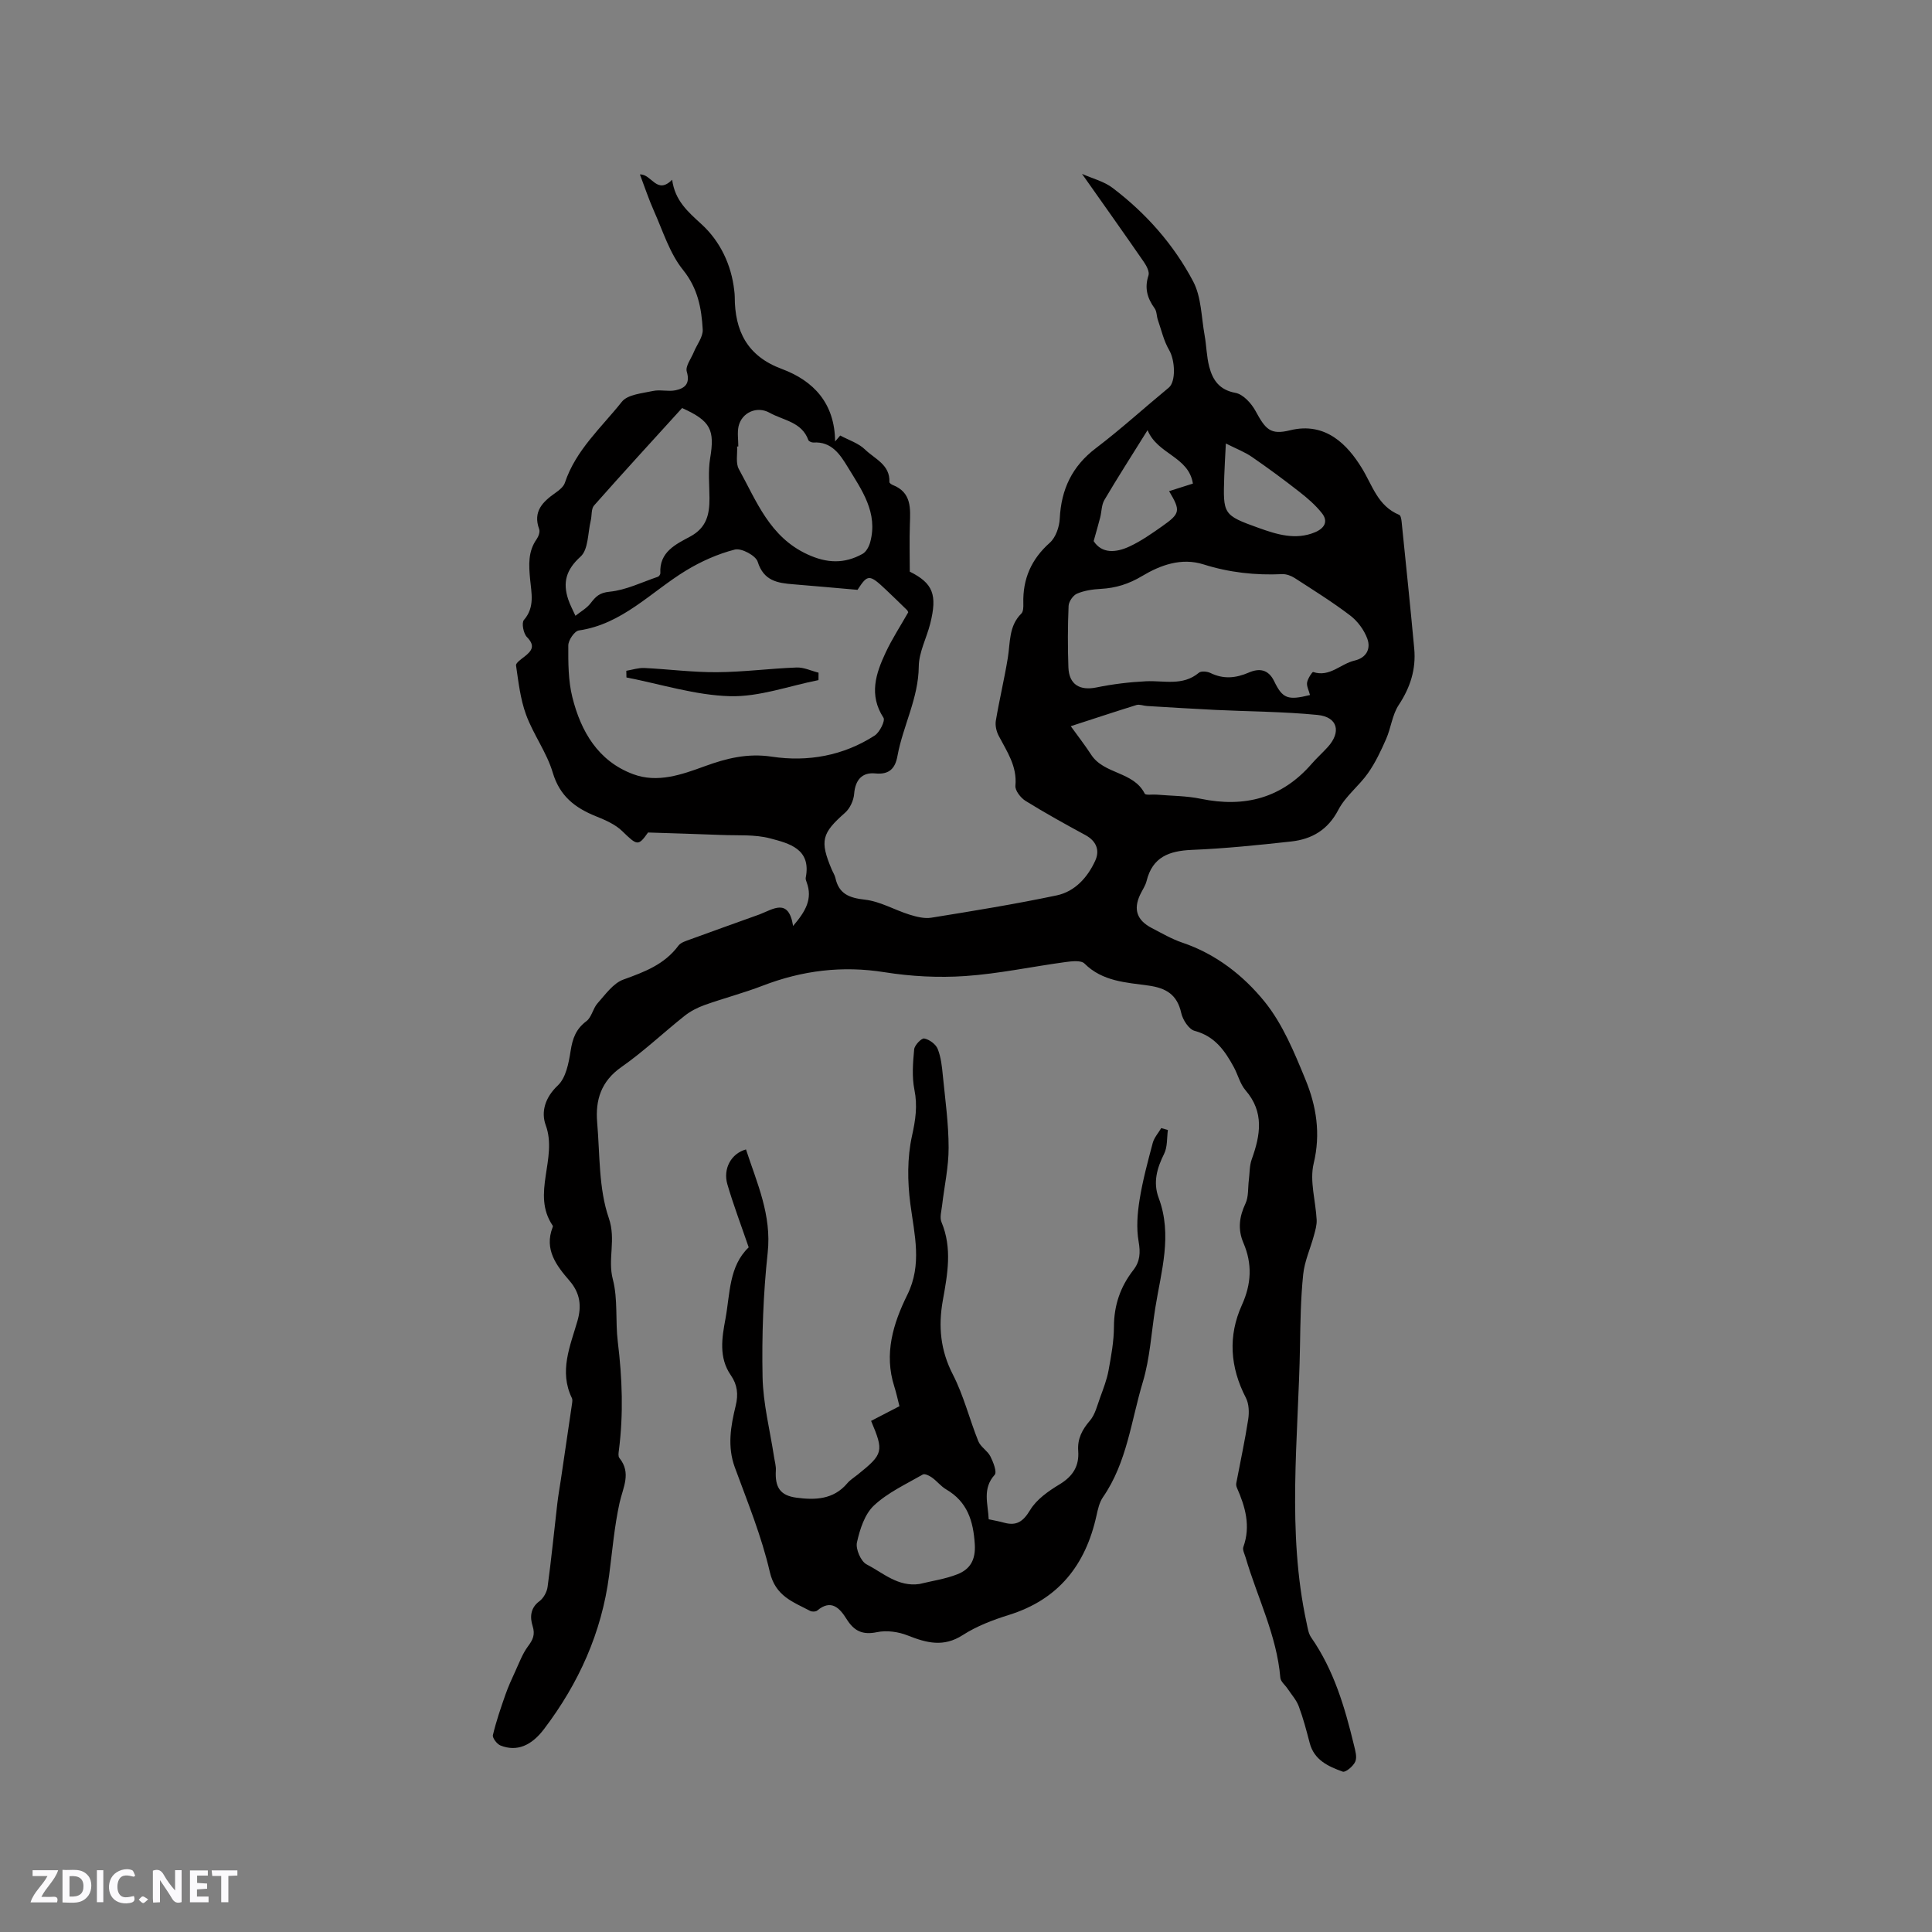 <svg enable-background="new 0 0 400 400" viewBox="0 0 400 400" xmlns="http://www.w3.org/2000/svg"><rect x="0" y="0" width="400" height="400" fill="#808080" stroke="none"/><g fill="#fbfafc"><path d="m37.59 393.81c-.92.31-1.52.05-2-.78-.7-1.2-1.52-2.34-2.47-3.78v4.59c-.55.03-.95.05-1.41.07-.03-.37-.06-.64-.06-.91 0-1.91 0-3.81 0-5.7 1.13-.41 1.77-.03 2.29.91.62 1.11 1.38 2.14 2.31 3.19v-4.2h1.35v6.61z"/><path d="m12.94 393.88v-6.75c1.9.19 3.93-.54 5.37 1.29.8 1.01.78 2.88.03 3.97-1.37 1.97-3.4 1.51-5.4 1.49m1.45-1.22c2.04.12 2.92-.58 2.89-2.21-.03-1.51-.98-2.19-2.89-2z"/><path d="m11.81 393.87h-5.49c.68-2.18 2.47-3.48 3.51-5.45h-3.08v-1.21h5.29c-.71 2.13-2.44 3.48-3.47 5.51.86 0 1.63.04 2.39-.01.79-.05 1.14.21.85 1.16"/><path d="m39.33 393.86v-6.61h3.7v1.07h-2.22v1.52c.68.04 1.34.09 2.07.13v1.07c-.72.05-1.38.09-2.1.14v1.48h2.4v1.19h-3.85z"/><path d="m27.71 388.56c-1.15-.3-2.46-.61-3.1.64-.37.73-.41 1.93-.06 2.67.63 1.35 1.99.93 3.17.68.35.94-.01 1.32-.93 1.46-1.62.25-3.05-.27-3.76-1.48-.73-1.24-.6-3.03.31-4.17.88-1.11 2.71-1.7 4-1.16.32.13.44.74.65 1.12-.1.08-.19.16-.28.24"/><path d="m49.15 387.24v1.07c-.59.02-1.17.05-1.87.08v5.44h-1.48v-5.44h-1.85c-.05-.4-.08-.73-.13-1.15z"/><path d="m20.06 387.21h1.33v6.62h-1.33z"/><path d="m30.68 393.25c-.49.38-.8.79-1.05.76-.32-.05-.6-.45-.9-.7.26-.24.51-.64.8-.67.29-.04.62.3 1.15.61"/></g><path d="m164.2 191.71c2.56-2.98 4.11-5.6 2.8-9.07-.11-.29-.24-.64-.18-.93 1.18-5.97-3.46-7.1-7.36-8.13-3.19-.85-6.7-.57-10.07-.71-4.94-.2-9.88-.33-15.22-.51-2.03 2.87-2.24 2.73-5.35-.29-1.45-1.41-3.53-2.3-5.46-3.08-4.31-1.74-7.47-4.16-8.92-9.03-1.24-4.18-4.02-7.88-5.53-12.01-1.18-3.22-1.57-6.75-2.07-10.18-.08-.51 1.06-1.29 1.73-1.81 1.54-1.21 2.32-2.24.52-4.07-.72-.73-1.14-2.93-.62-3.53 2.31-2.66 1.54-5.6 1.28-8.48-.27-2.9-.45-5.69 1.35-8.24.39-.56.74-1.51.53-2.08-1.35-3.7.76-5.69 3.41-7.55.76-.53 1.64-1.24 1.91-2.05 2.25-6.78 7.56-11.44 11.8-16.78 1.2-1.51 4.18-1.74 6.42-2.23 1.49-.33 3.16.16 4.66-.14 1.93-.4 3.11-1.34 2.36-3.87-.33-1.11.9-2.68 1.45-4.03.64-1.57 1.94-3.17 1.85-4.69-.25-4.39-1-8.52-4.08-12.34-2.77-3.44-4.15-8.02-6-12.16-1.1-2.46-1.94-5.03-2.92-7.6 2.42-.13 3.48 4.3 6.67 1.09.59 4.36 3.26 6.62 6.12 9.25 3.77 3.45 6.15 8.32 6.74 13.7.05.42.1.85.1 1.27 0 7.1 2.59 12.3 9.73 14.95 6.62 2.46 10.98 7.13 11.05 15.02.35-.41.7-.82 1.06-1.23 1.74.94 3.79 1.58 5.15 2.91 1.98 1.93 5.19 3.12 5.03 6.72-.01.2.41.5.69.61 3.94 1.55 3.66 4.86 3.55 8.19-.11 3.28-.02 6.56-.02 9.75 4.81 2.41 5.74 4.76 4.23 10.78-.75 2.97-2.34 5.9-2.37 8.86-.06 6.6-3.28 12.31-4.42 18.57-.45 2.46-1.63 3.87-4.58 3.57-2.74-.27-4.15 1.35-4.38 4.25-.11 1.36-.87 3-1.88 3.89-4.81 4.24-5.27 5.79-2.76 11.75.25.59.62 1.14.76 1.75.73 3.33 2.88 4.13 6.12 4.5 3.14.35 6.11 2.12 9.21 3.09 1.45.45 3.09.87 4.53.64 8.68-1.4 17.36-2.81 25.96-4.62 3.78-.8 6.4-3.73 7.98-7.19.97-2.12.25-4.05-2.03-5.29-4.19-2.27-8.36-4.58-12.41-7.09-1-.62-2.19-2.15-2.09-3.14.38-4.05-1.76-7.07-3.46-10.33-.48-.91-.76-2.15-.59-3.14.73-4.35 1.77-8.66 2.48-13.01.52-3.19.18-6.58 2.8-9.16.42-.42.43-1.39.41-2.1-.14-5.06 1.64-9.15 5.49-12.57 1.22-1.09 1.97-3.27 2.05-4.99.3-6.06 2.55-10.84 7.48-14.58 5.2-3.95 10.04-8.37 15.09-12.53 1.5-1.24 1.33-5.65.07-7.8-1.11-1.89-1.6-4.14-2.33-6.24-.27-.78-.21-1.75-.66-2.37-1.53-2.11-2.14-4.22-1.28-6.82.25-.76-.41-2-.96-2.8-4.13-5.98-8.34-11.9-12.8-18.23 2.2.98 4.56 1.55 6.34 2.91 6.92 5.25 12.65 11.72 16.68 19.37 1.69 3.21 1.68 7.34 2.35 11.07.4 2.18.41 4.45.97 6.58.72 2.75 2.09 4.8 5.43 5.41 1.59.29 3.29 2.16 4.15 3.74 2.07 3.8 3.06 5.02 7.14 4.01 7.45-1.84 11.97 3.11 14.84 7.77 2.28 3.7 3.3 7.88 7.78 9.74.31.13.44.92.49 1.42.89 8.75 1.8 17.49 2.61 26.25.4 4.27-.81 8.06-3.21 11.69-1.34 2.03-1.6 4.75-2.61 7.05-1.07 2.44-2.23 4.9-3.75 7.06-1.87 2.66-4.66 4.76-6.13 7.58-2.17 4.17-5.48 6.09-9.77 6.57-6.84.75-13.7 1.46-20.57 1.74-4.69.2-8.14 1.45-9.37 6.43-.25 1.01-.9 1.91-1.35 2.87-1.42 3.04-.65 5.29 2.44 6.89 2.07 1.07 4.11 2.27 6.3 3.01 6.95 2.34 12.64 6.8 17.03 12.21 3.76 4.64 6.17 10.53 8.48 16.16 2.25 5.48 3.18 11.18 1.69 17.36-.87 3.62.42 7.76.62 11.67.05 1.07-.28 2.19-.57 3.25-.73 2.69-1.94 5.32-2.22 8.05-.51 4.93-.58 9.91-.66 14.87-.34 19.12-2.76 38.29 1.37 57.29.22 1.02.37 2.17.94 2.99 4.7 6.75 6.97 14.45 8.86 22.29.27 1.12.68 2.48.28 3.41-.4.95-2.02 2.3-2.6 2.09-2.96-1.07-5.91-2.37-6.84-5.93-.67-2.56-1.34-5.13-2.27-7.61-.49-1.31-1.51-2.42-2.3-3.62-.51-.77-1.44-1.48-1.51-2.28-.74-8.8-4.77-16.63-7.2-24.93-.21-.71-.67-1.56-.46-2.14 1.56-4.34.41-8.33-1.34-12.29-.12-.28-.18-.64-.12-.94.83-4.4 1.79-8.78 2.47-13.21.22-1.44.16-3.21-.49-4.46-3.27-6.33-3.73-12.78-.81-19.22 1.97-4.35 2.16-8.51.32-12.81-1.22-2.83-.88-5.44.42-8.2.66-1.41.48-3.21.69-4.84.18-1.44.12-2.97.6-4.3 1.79-4.99 2.63-9.75-1.28-14.28-1.14-1.32-1.57-3.22-2.43-4.8-1.85-3.4-3.93-6.4-8.11-7.51-1.2-.32-2.47-2.29-2.78-3.71-.85-3.81-3.13-5.16-6.79-5.67-4.64-.65-9.51-.84-13.24-4.56-.71-.71-2.61-.48-3.91-.31-6.93.94-13.81 2.42-20.76 2.9-5.54.38-11.23.08-16.71-.79-8.76-1.4-17.04-.37-25.23 2.78-3.94 1.52-8.06 2.59-12.04 4.01-1.46.52-2.91 1.27-4.12 2.22-4.4 3.49-8.5 7.4-13.09 10.61-4.23 2.95-5.43 6.84-5.03 11.5.57 6.65.29 13.64 2.41 19.79 1.54 4.48-.28 8.45.83 12.67 1.08 4.12.5 8.65 1.03 12.95.92 7.5 1.19 14.97.22 22.48-.07.51-.17 1.22.1 1.55 2.53 3.12.76 6.08.05 9.27-1.09 4.94-1.51 10.03-2.17 15.06-1.55 11.85-6.29 22.33-13.47 31.8-2.62 3.46-5.63 4.74-9.01 3.41-.73-.29-1.71-1.56-1.58-2.15.67-2.85 1.63-5.63 2.6-8.4.59-1.68 1.34-3.32 2.09-4.94.79-1.72 1.46-3.55 2.57-5.04 1.02-1.37 1.53-2.41.96-4.22-.55-1.74-.52-3.7 1.4-5.12.85-.63 1.55-1.89 1.7-2.95.78-5.73 1.34-11.48 2.01-17.23.19-1.67.49-3.33.74-4.99.77-5.21 1.54-10.43 2.3-15.64.06-.42.15-.92-.02-1.26-2.69-5.56-.35-10.74 1.16-15.98.87-3.03.58-5.71-1.62-8.27-2.7-3.13-5.33-6.47-3.52-11.12.04-.09.07-.24.02-.31-4.51-6.61 1.08-13.91-1.45-20.8-1.01-2.75-.16-5.73 2.51-8.25 1.67-1.57 2.25-4.64 2.64-7.14.4-2.57 1.1-4.54 3.27-6.16 1.09-.81 1.35-2.65 2.32-3.72 1.62-1.81 3.23-4.13 5.33-4.89 4.36-1.58 8.5-3.11 11.39-7.01.5-.68 1.59-.99 2.46-1.31 4.77-1.75 9.56-3.45 14.34-5.17 2.83-1.09 6.03-3.48 6.95 2.39zm13.34-69.59c-4.86-.42-9.08-.81-13.3-1.15-3.28-.26-6.13-.7-7.37-4.67-.4-1.28-3.38-2.87-4.73-2.52-3.52.9-7 2.45-10.12 4.35-7.23 4.4-13.15 11.09-22.18 12.4-.9.13-2.18 2.02-2.18 3.09-.02 3.58-.02 7.29.84 10.73 1.77 7.09 5.33 13.24 12.6 15.94 5.03 1.87 9.99.11 14.81-1.65 4.47-1.63 8.84-2.74 13.88-1.98 7.44 1.12 14.82-.18 21.31-4.38 1.03-.67 2.21-3.06 1.82-3.67-3.08-4.73-1.59-9.17.46-13.54 1.34-2.85 3.08-5.51 4.66-8.3-.06-.12-.12-.34-.26-.47-1.44-1.41-2.88-2.81-4.34-4.19-3.46-3.27-3.8-3.23-5.9.01zm93.68 21.78c-.26-1.02-.73-1.86-.6-2.61.14-.8 1.07-2.22 1.25-2.16 3.43 1.14 5.69-1.7 8.56-2.36 2.5-.58 3.41-2.47 2.66-4.53-.66-1.81-2.01-3.64-3.55-4.81-3.66-2.79-7.6-5.24-11.48-7.75-.74-.48-1.74-.85-2.6-.81-5.56.26-10.97-.34-16.29-2.02-4.6-1.45-8.94.16-12.69 2.4-2.79 1.67-5.46 2.5-8.57 2.67-1.66.09-3.4.34-4.91.98-.83.35-1.72 1.64-1.76 2.55-.18 4.23-.19 8.48-.04 12.71.13 3.57 2.35 4.87 5.8 4.17 3.36-.69 6.81-1.11 10.24-1.28 3.74-.19 7.62 1.05 10.98-1.77.47-.39 1.71-.27 2.38.05 2.7 1.32 5.23 1.09 7.94-.08 2.1-.91 4.03-.76 5.27 1.8 1.74 3.62 2.85 3.97 7.41 2.85zm-49.53 6.45c1.31 1.82 2.86 3.81 4.23 5.91 2.66 4.09 8.76 3.43 11.08 8.05.19.38 1.6.14 2.45.21 3.06.26 6.18.24 9.16.86 9.06 1.87 16.77-.12 22.95-7.23 1.04-1.2 2.23-2.26 3.3-3.44 2.89-3.15 2.11-6.28-2.09-6.69-7.01-.69-14.08-.7-21.12-1.04-4.73-.23-9.45-.53-14.18-.81-.73-.04-1.54-.4-2.19-.2-4.48 1.39-8.93 2.87-13.59 4.38zm-80.47-65.87c-6.17 6.79-12.26 13.43-18.23 20.18-.61.69-.43 2.07-.68 3.11-.62 2.56-.48 6-2.11 7.47-3 2.71-3.72 5.34-2.56 8.85.39 1.17.99 2.27 1.5 3.4 1.06-.85 2.33-1.55 3.14-2.6 1.05-1.36 1.8-2.17 3.91-2.38 3.41-.33 6.7-1.97 10.03-3.1.23-.08.51-.49.5-.73-.26-4.42 3.24-6.01 6.19-7.6 3.4-1.84 3.99-4.6 3.98-7.92-.01-2.75-.31-5.55.13-8.23.99-5.92.16-7.77-5.8-10.45zm11.64 7.95c-.08 0-.17 0-.25.01.09 1.58-.33 3.43.36 4.68 3.68 6.67 6.38 14.03 14.17 17.64 4.1 1.9 7.68 1.99 11.43-.08.76-.42 1.35-1.51 1.59-2.41 1.68-6.13-1.76-10.84-4.66-15.6-1.57-2.58-3.34-5.3-7.09-5.05-.35.02-.95-.24-1.05-.51-1.36-3.77-5.17-4.06-8.02-5.65-2.64-1.48-5.8-.05-6.44 2.85-.27 1.32-.04 2.75-.04 4.12zm84.73-3.37c-3.31 5.32-6.22 9.84-8.94 14.46-.6 1.02-.56 2.42-.87 3.63-.38 1.49-.82 2.97-1.35 4.88 1.7 2.63 4.6 2.43 7.45 1.1 2.37-1.11 4.55-2.64 6.7-4.15 3.81-2.68 3.88-3.23 1.47-7.29 1.61-.51 3.19-1.02 4.93-1.57-.91-5.65-7.31-6.01-9.39-11.06zm16.21 2.76c-.15 2.99-.27 4.87-.33 6.75-.25 7.9-.3 8.07 7.12 10.73 3.71 1.33 7.65 2.59 11.69.89 1.91-.81 2.78-2.21 1.41-3.94-1.32-1.67-2.99-3.12-4.69-4.44-3.19-2.5-6.45-4.9-9.79-7.2-1.47-1.02-3.19-1.67-5.41-2.79z" fill="#010000"/><path d="m241.8 233.95c-.23 1.66-.07 3.51-.78 4.93-1.49 2.99-2.33 5.92-1.13 9.13 2.89 7.7.51 15.21-.7 22.78-.82 5.12-1.1 10.41-2.58 15.34-2.42 8.04-3.28 16.65-8.25 23.84-.75 1.08-1.06 2.52-1.35 3.84-2.25 10.21-7.87 17.35-18.14 20.55-3.31 1.03-6.66 2.31-9.55 4.17-3.98 2.56-7.48 1.62-11.38.08-1.93-.77-4.36-1.11-6.36-.69-3.02.63-4.76-.24-6.31-2.72-1.4-2.24-3.17-4.2-6.09-1.74-.3.25-1.07.26-1.45.06-3.53-1.87-7.19-3.02-8.35-8.07-1.7-7.37-4.61-14.48-7.23-21.61-1.61-4.37-.86-8.59.17-12.81.57-2.34.35-4.34-1.01-6.3-2.54-3.67-1.84-7.77-1.11-11.69.96-5.21.71-10.89 4.81-14.79-1.53-4.47-3.14-8.7-4.41-13.03-.96-3.25.8-6.42 3.85-7.24 2.27 6.96 5.34 13.57 4.49 21.39-.92 8.52-1.23 17.15-1.06 25.71.11 5.54 1.54 11.05 2.38 16.57.14.93.43 1.87.37 2.79-.2 3.48.88 5.19 4.27 5.64 3.84.51 7.65.41 10.5-2.96.6-.72 1.45-1.23 2.19-1.83 5.29-4.25 5.43-4.8 2.76-11.11 1.9-.98 3.82-1.98 5.87-3.04-.37-1.44-.65-2.77-1.06-4.06-2.17-6.77-.26-13.03 2.69-19 3.11-6.28 1.47-12.44.63-18.81-.61-4.63-.66-9.58.34-14.1.73-3.31 1.17-6.22.5-9.55-.54-2.69-.31-5.59-.05-8.37.08-.86 1.52-2.35 2.08-2.24 1.06.2 2.4 1.18 2.79 2.16.69 1.72.89 3.69 1.07 5.57.49 4.96 1.19 9.92 1.19 14.89.01 3.98-.89 7.97-1.35 11.95-.13 1.15-.53 2.47-.13 3.43 2.27 5.41 1.25 10.82.28 16.23-.96 5.36-.5 10.33 2.08 15.34 2.24 4.35 3.43 9.24 5.27 13.81.48 1.19 1.9 1.97 2.5 3.14.59 1.17 1.4 3.24.89 3.81-2.6 2.88-1.38 5.99-1.24 9.21 1.09.24 2.12.41 3.12.69 2.63.74 4-.19 5.47-2.62 1.33-2.2 3.79-3.92 6.08-5.3 2.76-1.67 4.1-3.79 3.86-6.94-.18-2.49.81-4.38 2.43-6.26 1.08-1.26 1.5-3.12 2.1-4.75.67-1.85 1.4-3.71 1.75-5.63.55-2.99 1.11-6.04 1.12-9.06.01-4.44 1.33-8.28 4.01-11.72 1.4-1.8 1.5-3.6 1.1-5.91-.49-2.8-.26-5.82.2-8.66.63-3.96 1.69-7.87 2.72-11.75.29-1.1 1.16-2.06 1.76-3.08.46.12.92.25 1.38.39zm-51.43 94c2.63-.65 5.36-1.03 7.86-2.02 2.61-1.03 3.79-2.95 3.59-6.21-.31-4.85-1.53-8.79-5.93-11.36-1.08-.63-1.89-1.7-2.92-2.44-.54-.39-1.51-.87-1.91-.64-3.47 2-7.25 3.73-10.12 6.42-1.92 1.8-2.92 4.93-3.52 7.65-.3 1.35.81 3.92 1.99 4.53 3.38 1.73 6.49 4.72 10.96 4.07z" fill="#010000"/><path d="m129.67 138.88c1.24-.21 2.48-.63 3.71-.58 5.02.24 10.04.91 15.06.87 5.49-.03 10.98-.77 16.48-.97 1.5-.06 3.03.69 4.55 1.07 0 .51 0 1.03-.01 1.54-6.1 1.2-12.24 3.49-18.3 3.33-7.18-.19-14.31-2.49-21.46-3.88-.02-.45-.03-.92-.03-1.38z" fill="#010000"/></svg>
